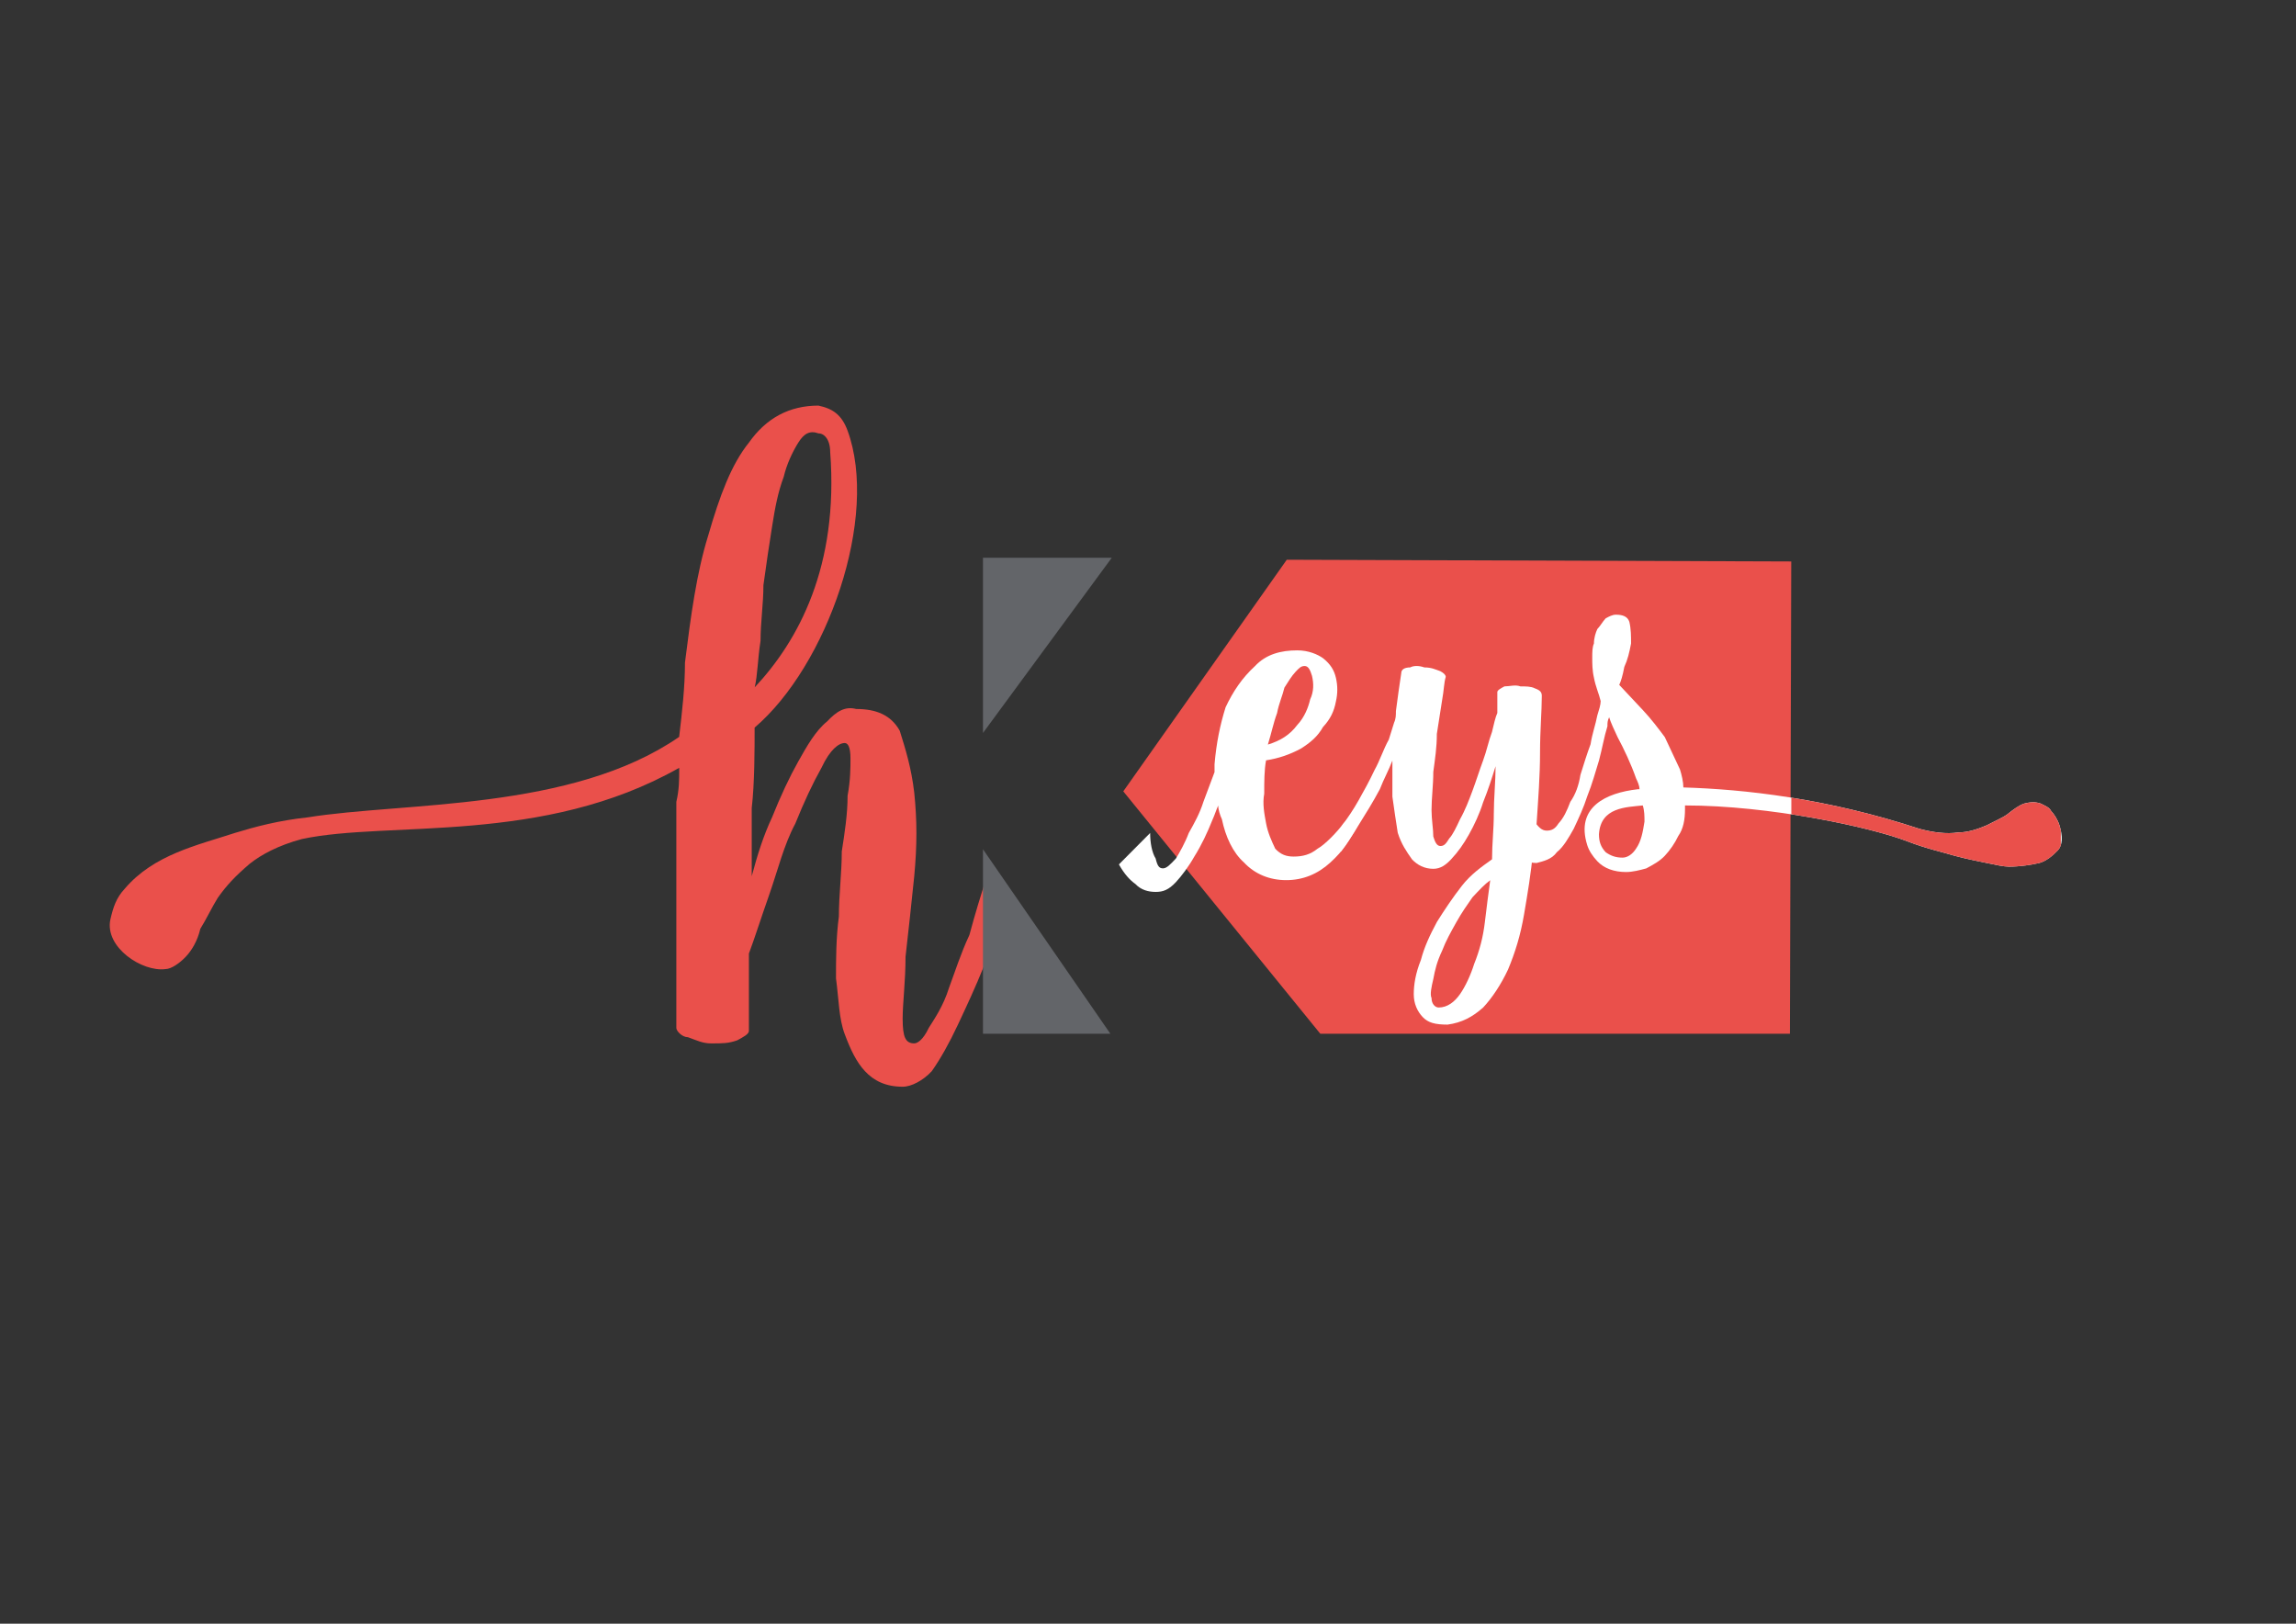 <?xml version="1.0" encoding="utf-8"?>
<!-- Generator: Adobe Illustrator 27.7.0, SVG Export Plug-In . SVG Version: 6.00 Build 0)  -->
<svg version="1.1" id="Livello_1" xmlns="http://www.w3.org/2000/svg" xmlns:xlink="http://www.w3.org/1999/xlink" x="0px" y="0px"
	 viewBox="0 0 841.89 595.28" style="enable-background:new 0 0 841.89 595.28;" xml:space="preserve">
<rect x="0" y="0" width="841.89" height="595.28" fill="#333333" stroke="none"/>
<style type="text/css">
	.st0{fill-rule:evenodd;clip-rule:evenodd;fill:#EA504B;}
	.st1{fill:#EA504B;}
	.st2{fill:#636569;}
	.st3{fill:#EAC910;}
	.st4{fill:#62CBC9;}
	.st5{fill:#FFFFFF;}
	.st6{fill:none;}
	.st7{fill:#F49F8E;}
	.st8{fill:#EF7A6B;}
	.st9{fill:#F8C1B4;}
	.st10{fill:#FCE1D9;}
	.st11{fill:#A6E0DE;}
	.st12{fill:#86D5D3;}
	.st13{fill:#C4EAE8;}
	.st14{fill:#E1F4F3;}
	.st15{fill:#9E9FA2;}
	.st16{fill:#65656A;}
	.st17{fill:#808185;}
	.st18{fill:#BDBEC0;}
	.st19{fill:#DDDDDE;}
	.st20{fill:#F3DF6E;}
	.st21{fill:#EFD43E;}
	.st22{fill:#F7E99F;}
	.st23{fill:#FBF4CF;}
	.st24{fill:none;stroke:#76777A;stroke-width:1.196;stroke-miterlimit:10;}
	.st25{fill:none;stroke:#FFFFFF;stroke-width:0;stroke-linecap:square;stroke-miterlimit:10;}
	.st26{fill-rule:evenodd;clip-rule:evenodd;fill:#FFFFFF;}
</style>
<path class="st0" d="M364,341.64c-1.06,4.54-2.13,7.95-3.19,12.49c-3.19,7.95-6.39,14.76-9.58,21.57
	c-3.19,6.81-6.39,12.49-9.58,17.03c-3.19,3.41-7.45,5.68-10.64,5.68c-6.39,0-10.64-2.27-13.83-5.68c-3.19-3.41-5.32-7.95-7.45-13.62
	c-2.13-5.68-2.13-12.49-3.19-20.43c0-6.81,0-14.76,1.06-22.7c0-7.95,1.06-15.89,1.06-23.84c1.06-6.81,2.13-13.62,2.13-20.43
	c1.06-5.68,1.06-10.22,1.06-13.62c0-4.54-1.06-5.68-2.13-5.68c-2.13,0-5.32,2.27-8.51,9.08c-3.19,5.68-6.39,12.49-9.58,20.43
	c-4.26,7.95-6.39,17.03-9.58,26.11c-3.19,9.08-5.32,15.89-7.45,21.57c0,4.54,0,9.08,0,13.62s0,10.22,0,14.76
	c0,1.14-2.13,2.27-4.26,3.41c-3.19,1.14-5.32,1.14-9.58,1.14c-3.19,0-5.32-1.14-8.51-2.27c-2.13,0-4.26-2.27-4.26-3.41
	c0-9.08,0-20.43,0-35.19c0-14.76,0-30.65,0-47.68c1.06-4.54,1.06-7.95,1.06-12.49c-50.02,28.38-106.42,19.3-138.34,26.11
	c-8.51,2.27-14.9,5.68-19.16,9.08c-5.32,4.54-8.51,7.95-11.71,12.49c-2.13,3.41-4.26,7.95-6.39,11.35
	c-1.06,4.54-3.19,7.95-5.32,10.22c-2.13,2.27-5.32,4.54-7.45,4.54c-8.51,1.14-22.35-7.95-20.22-18.16
	c1.06-4.54,2.13-7.95,5.32-11.35c10.64-12.49,26.6-15.89,40.44-20.43c7.45-2.27,15.96-4.54,26.6-5.68
	c35.12-5.68,96.84-2.27,136.21-29.51c1.06-9.08,2.13-18.16,2.13-27.24c2.13-17.03,4.26-32.92,8.51-46.54
	c4.26-14.76,8.51-26.11,14.9-34.05c6.39-9.08,14.9-13.62,25.54-13.62c5.32,1.14,8.51,3.41,10.64,9.08
	c11.71,31.78-7.45,86.27-34.05,108.97c0,7.95,0,20.43-1.06,29.51c0,7.95,0,15.89,0,24.97c2.13-7.95,4.26-14.76,7.45-21.57
	c3.19-7.95,6.39-14.76,9.58-20.43c3.19-5.68,6.39-11.35,10.64-14.76c3.19-3.41,6.39-5.68,10.64-4.54c7.45,0,12.77,2.27,15.96,7.95
	c2.13,6.81,4.26,13.62,5.32,22.7c1.06,10.22,1.06,19.3,0,30.65c-1.06,10.22-2.13,20.43-3.19,29.51c0,9.08-1.06,17.03-1.06,22.7
	c0,6.81,1.06,9.08,4.26,9.08c1.06,0,3.19-1.14,5.32-5.68c2.13-3.41,5.32-7.95,7.45-14.76c2.13-5.68,4.26-12.49,7.45-19.3
	c2.13-7.95,4.26-14.76,6.39-21.57 M300.15,158.89c-3.19-1.14-5.32,0-7.45,3.41c-2.13,3.41-4.26,7.95-5.32,12.49
	c-2.13,5.68-3.19,11.35-4.26,18.16s-2.13,13.62-3.19,21.57c0,6.81-1.06,13.62-1.06,20.43c-1.06,6.81-1.06,12.49-2.13,17.03
	c15.96-17.03,30.86-44.27,27.67-86.27C304.4,161.16,302.27,158.89,300.15,158.89L300.15,158.89z"/>
<g>
	<g>
		<polygon class="st2" points="360.43,204.47 360.43,268.72 407.67,204.47 		"/>
		<polygon class="st2" points="360.43,378.98 407.14,378.98 360.43,311.35 		"/>
	</g>
</g>
<rect x="-1190.77" y="-588.64" class="st25" width="3000" height="2000"/>
<polygon class="st0" points="471.83,205.21 411.88,290.12 484.12,378.98 656.32,378.98 656.81,205.84 "/>
<path class="st26" d="M410.28,316.91c2.02,3.6,4.05,5.76,6.07,7.2c2.02,2.16,4.72,2.88,7.42,2.88s4.72-0.72,7.42-3.6
	c2.02-2.16,4.72-5.76,6.74-9.36c2.7-4.32,4.72-8.64,6.74-13.68c0.67-1.44,1.35-3.6,2.02-5.04c0,1.44,0.67,3.6,1.35,5.04
	c1.35,6.48,4.05,12.24,8.09,15.84c4.05,4.32,9.44,6.48,15.51,6.48s11.47-2.16,16.19-6.48c4.72-4.32,6.95-7.83,10.32-14.31v-6.96
	c-2.02,3.6-2.87,4.08-5.57,6.96c-2.02,2.88-6.77,7.83-9.47,9.27c-2.7,2.16-5.4,2.88-8.77,2.88c-2.7,0-4.72-0.72-6.74-2.88
	c-1.35-2.88-2.7-5.76-3.37-9.36s-1.35-7.2-0.67-10.8c0-4.32,0-8.64,0.67-12.24c4.72-0.72,8.77-2.16,12.81-4.32
	c3.37-2.16,6.07-4.32,8.09-7.92c2.7-2.88,4.05-5.76,4.72-9.36c0.67-2.88,0.67-5.76,0-8.64s-2.02-5.04-4.72-7.2
	c-2.02-1.44-5.4-2.88-9.44-2.88c-6.07,0-11.47,1.44-15.51,5.76c-4.72,4.32-8.09,9.36-10.79,15.12c-2.02,6.48-3.37,12.96-4.05,20.88
	c0,0.72,0,2.16,0,2.88c-1.35,3.6-2.7,7.2-4.05,10.8c-1.35,4.32-3.37,7.92-5.4,11.52c-1.35,3.6-3.37,7.2-4.72,9.36
	c-2.02,2.16-3.37,3.6-4.72,3.6c-1.35,0-2.02-0.72-2.7-3.6c-1.35-2.16-2.02-5.76-2.02-9.36 M478.39,244.17
	c-1.35,0-2.02,0.72-3.37,2.16c-1.35,1.44-2.7,3.6-4.05,5.76c-0.67,2.88-2.02,5.76-2.7,9.36c-1.35,3.6-2.02,7.2-3.37,11.52
	c4.72-1.44,8.09-3.6,10.79-7.2c2.7-2.88,4.05-6.48,4.72-9.36c1.35-2.88,1.35-5.76,0.67-8.64
	C480.42,245.61,479.74,244.17,478.39,244.17L478.39,244.17z"/>
<path class="st26" d="M492.28,302.5c1.96-2.79,3.91-5.57,5.87-9.06c1.96-3.48,3.91-6.97,5.87-11.14c1.96-3.48,3.26-7.66,5.22-11.14
	c0.65-2.09,1.3-4.18,1.96-6.27c0.65-1.39,0.65-2.79,0.65-4.18c0.65-4.88,1.3-9.75,1.96-13.93c0-1.39,1.3-2.09,3.26-2.09
	c1.3-0.7,3.26-0.7,5.22,0c2.61,0,3.91,0.7,5.87,1.39c1.3,0.7,1.96,1.39,1.96,2.09c-0.65,2.09-0.65,4.88-1.3,8.36
	c-0.65,4.18-1.3,8.36-1.96,12.54c0,4.88-0.65,9.06-1.3,13.93c0,4.88-0.65,9.75-0.65,13.93c0,3.48,0.65,6.97,0.65,9.75
	c0.65,2.09,1.3,3.48,2.61,3.48s1.96-0.7,3.26-2.79c1.3-1.39,2.61-4.18,3.91-6.97c1.96-3.48,3.26-6.97,4.57-10.45
	c1.3-3.48,2.61-7.66,3.91-11.14s1.96-6.97,3.26-10.45c0.65-2.79,1.3-5.57,1.96-6.97c0-1.39,0-2.79,0-4.18c0-0.7,0-2.09,0-3.48
	c0-0.7,1.3-1.39,2.61-2.09c1.96,0,3.91-0.7,5.87,0c1.96,0,3.91,0,5.22,0.7c1.96,0.7,2.61,1.39,2.61,2.79
	c0,5.57-0.65,12.54-0.65,20.9c0,8.36-0.65,16.72-1.3,26.47l-1.3,9.75c-0.65,7.66-1.96,15.32-3.26,22.99
	c-1.3,7.66-3.26,13.93-5.87,20.2c-2.61,5.57-5.87,10.45-9.13,13.93c-3.91,3.48-7.83,5.57-13.05,6.27c-4.57,0-7.18-0.7-9.13-2.79
	c-1.96-2.09-3.26-4.88-3.26-8.36c0-3.48,0.65-7.66,2.61-12.54c1.3-4.88,3.26-9.06,5.87-13.93c2.61-4.18,5.87-9.06,9.13-13.23
	c3.26-4.18,7.18-6.97,11.09-9.75c0-5.57,0.65-11.14,0.65-16.72c0-5.57,0.65-11.84,0.65-17.41c-1.3,4.18-2.61,8.36-4.57,13.23
	c-1.3,4.18-3.26,8.36-5.22,11.84c-1.96,3.48-3.91,6.27-6.52,9.06c-1.96,2.09-3.91,3.48-6.52,3.48c-3.26,0-5.87-1.39-7.83-3.48
	c-1.96-2.79-3.91-5.57-5.22-9.75c-0.65-4.18-1.3-8.36-1.96-13.23c0-4.18,0-9.06,0-13.23c-1.3,3.48-3.26,6.97-4.57,10.45
	c-2.61,4.88-5.22,9.06-7.83,13.23c-1.96,3.48-4.57,6.97-6.52,9.75 M527.51,369.37c3.26,0,5.87-2.09,7.83-4.88
	c1.96-2.79,3.91-6.97,5.22-11.14c1.96-4.88,3.26-9.75,3.91-15.32s1.3-10.45,1.96-15.32c-1.96,1.39-3.91,3.48-6.52,6.27
	c-1.96,2.79-3.91,5.57-5.87,9.06c-1.96,3.48-3.91,6.97-5.22,10.45c-1.96,4.18-2.61,6.97-3.26,10.45c-0.65,2.79-1.3,5.57-0.65,6.97
	C524.9,367.98,526.2,369.37,527.51,369.37L527.51,369.37z"/>
<path class="st26" d="M562.19,300.56c1.86,2.64,3.09,3.96,4.95,3.96s3.09-0.66,4.33-2.64c1.86-1.98,3.09-4.62,4.33-7.92
	c1.86-2.64,3.09-5.94,3.71-9.89c1.24-3.96,2.47-7.92,3.71-11.21c0.62-3.96,1.86-7.26,2.47-10.55c0.62-1.98,1.24-3.96,1.24-5.28
	c-0.62-2.64-1.86-5.28-2.47-8.58l0,0c-0.62-2.64-0.62-5.28-0.62-7.26c0-1.98,0-3.96,0.62-5.28c0-1.98,0.62-3.96,1.24-5.28
	c1.24-1.32,1.86-2.64,3.09-3.96c1.24-0.66,2.47-1.32,3.71-1.32c2.47,0,4.33,0.66,4.95,2.64c0.62,2.64,0.62,5.28,0.62,7.92
	c-0.62,3.3-1.24,5.94-2.47,8.58c-0.62,3.3-1.24,5.28-1.86,6.6c3.09,3.3,5.57,5.94,8.66,9.24c3.09,3.3,5.57,6.6,8.04,9.89
	c1.86,3.96,3.71,7.92,5.57,11.87c0.62,1.98,1.24,4.62,1.24,6.6c22.26,0.66,52.57,3.96,86.58,15.17c4.95,1.32,9.9,1.98,14.22,1.32
	c3.71,0,7.42-1.32,10.51-2.64c2.47-1.32,5.57-2.64,7.42-3.96c2.47-1.98,4.33-3.3,6.18-3.96c2.47-0.66,4.33-0.66,6.18,0
	c1.24,0.66,3.09,1.32,3.71,2.64c1.24,1.32,2.47,3.3,3.09,5.28c1.24,3.96,1.24,7.26-0.62,9.24s-4.33,3.96-6.8,4.62
	c-3.09,0.66-6.8,1.32-11.13,1.32c-1.86,0-4.95-0.66-8.04-1.32c-3.09-0.66-6.8-1.32-11.75-2.64c-4.33-1.32-10.51-2.64-17.32-5.28
	c-13.61-5.28-50.71-13.19-81.63-13.19c0,0.66,0,0.66,0,1.32c0,3.96-0.62,7.26-2.47,9.89c-1.24,2.64-3.09,5.28-4.95,7.26
	c-1.86,1.98-4.33,3.3-6.8,4.62c-2.47,0.66-4.95,1.32-7.42,1.32c-4.33,0-8.04-1.32-10.51-3.96c-1.86-1.98-3.09-3.96-3.71-5.94
	c-4.33-13.85,6.8-19.13,18.55-20.45h0.62c0-1.32-0.62-2.64-1.24-3.96c-1.86-5.28-4.33-10.55-6.8-15.17
	c-1.24-2.64-2.47-5.28-3.09-7.26l0,0c-0.62,1.32-0.62,1.98-0.62,3.3c-1.24,3.96-1.86,7.92-3.09,12.53
	c-1.24,3.96-2.47,8.58-4.33,13.19c-1.24,3.96-3.09,7.92-4.95,11.87c-1.86,3.3-3.71,6.6-6.18,8.58c-1.86,2.64-4.95,3.3-7.42,3.96
	c-3.09,0-6.18-1.32-9.28-3.96 M586.3,305.84c0,2.64,0.62,4.62,2.47,6.6c1.86,1.32,3.71,1.98,6.18,1.98c1.86,0,3.71-1.32,4.95-3.3
	c1.86-2.64,2.47-5.94,3.09-9.89c0-1.98,0-3.96-0.62-5.94C596.2,295.95,586.92,295.95,586.3,305.84L586.3,305.84z"/>
<path class="st0" d="M755.63,304.42c-0.13-0.61-0.29-1.23-0.49-1.87c-0.62-1.98-1.86-3.96-3.09-5.28c-0.62-1.32-2.47-1.98-3.71-2.64
	c-1.86-0.66-3.71-0.66-6.18,0c-1.86,0.66-3.71,1.98-6.18,3.96c-1.86,1.32-4.95,2.64-7.42,3.96c-3.09,1.32-6.8,2.64-10.51,2.64
	c-4.33,0.66-9.28,0-14.22-1.32c-16.74-5.52-32.57-9.11-46.99-11.43v6.1c18.35,2.78,34.62,6.83,42.66,9.95
	c6.8,2.64,12.99,3.96,17.32,5.28c4.95,1.32,8.66,1.98,11.75,2.64c3.09,0.66,6.18,1.32,8.04,1.32c4.33,0,8.04-0.66,11.13-1.32
	c2.47-0.66,4.95-2.64,6.8-4.62c0.51-0.54,0.87-1.19,1.11-1.92V304.42z"/>
</svg>
